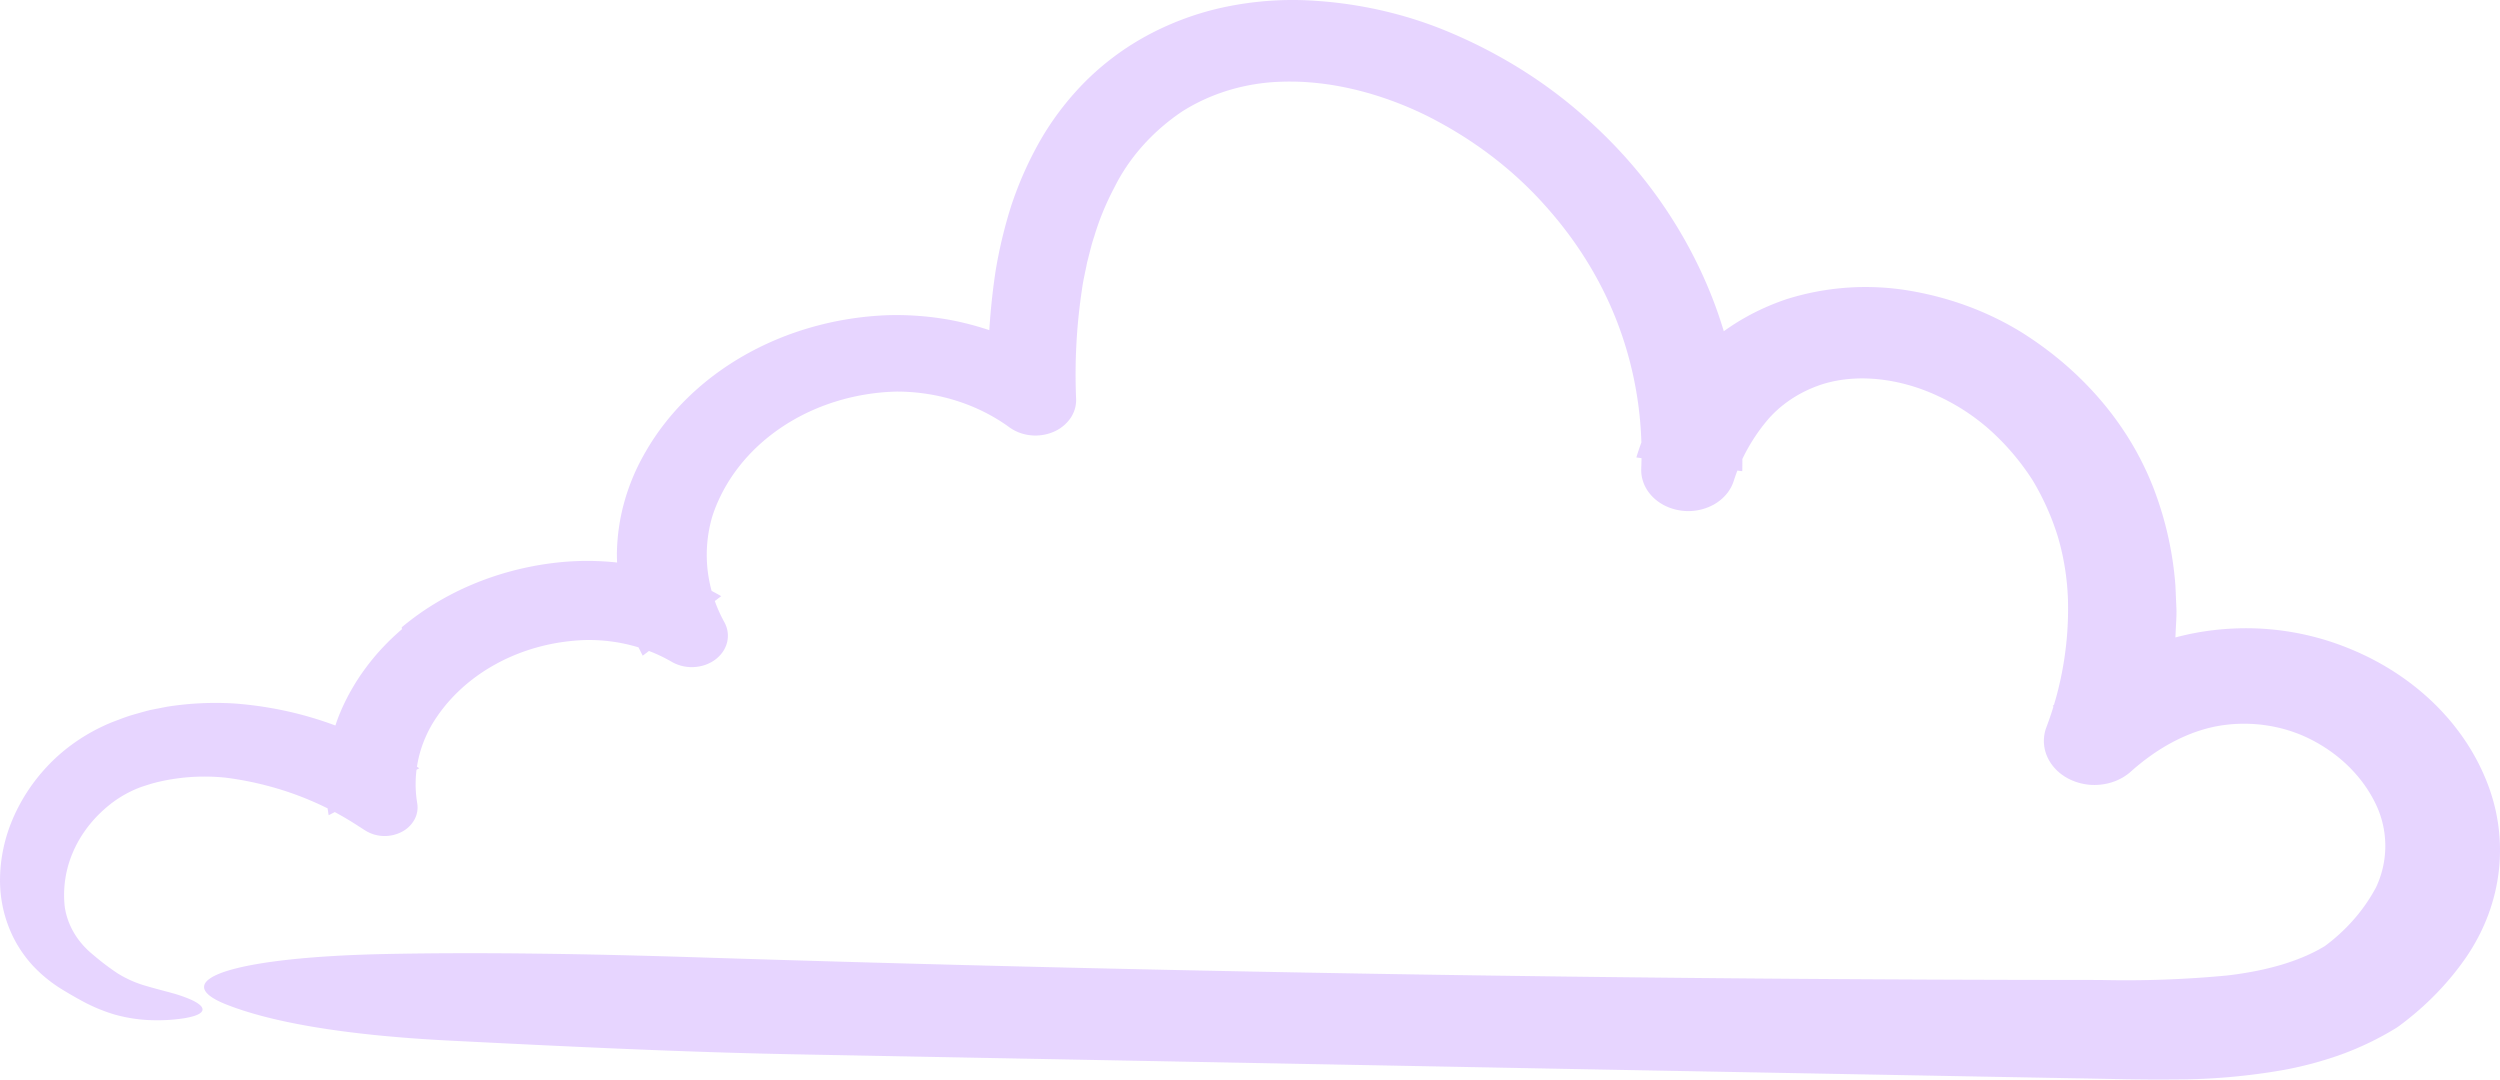 <svg xmlns="http://www.w3.org/2000/svg" width="264" height="114" fill="none" viewBox="0 0 264 114"><path fill="#ad73ff" fill-opacity=".3" d="M42.423 66.244c4.389-3.68 10.003-6.06 16.04-6.795 6.193-.757 12.49.49 17.695 3.506l-8.286 6.285c-1.793-3.385-2.724-7.066-2.728-10.793.052-3.745 1.095-7.429 3.048-10.766 2.392-4.15 6.01-7.67 10.484-10.2s9.642-3.977 14.972-4.193a31.7 31.7 0 0 1 6.783.515c4.401.856 8.51 2.598 11.998 5.086l-8.031 3.515c-.197-4.61.049-9.226.738-13.8a50 50 0 0 1 1.611-6.754 38 38 0 0 1 2.892-6.64c1.23-2.22 2.765-4.3 4.574-6.196a28.3 28.3 0 0 1 6.549-5.058 30.6 30.6 0 0 1 8.105-3.109 34.8 34.8 0 0 1 8.658-.832c5.614.197 11.114 1.44 16.129 3.645 4.858 2.11 9.297 4.882 13.148 8.212 3.826 3.28 7.091 7.021 9.694 11.11 2.607 4.074 4.565 8.438 5.819 12.971a51 51 0 0 1 1.347 6.867 52 52 0 0 1 .322 6.94l-11.185-1.453c1.054-3.489 2.846-6.776 5.285-9.693 2.688-3.163 6.354-5.598 10.57-7.02a27.8 27.8 0 0 1 13.212-.857c4.158.725 8.096 2.198 11.561 4.325 6.614 4.136 11.544 9.995 14.078 16.73a36.2 36.2 0 0 1 2.219 10.04l.109 2.53c.019.842-.06 1.674-.089 2.512l-.065 1.255c-.026.418-.103.826-.153 1.24l-.348 2.472c-.27 1.358-.6 2.702-.907 4.051l-1.25 3.945-10.263-5.279c2.475-2.267 5.354-4.173 8.526-5.644 3.384-1.56 7.13-2.434 10.957-2.556a28.7 28.7 0 0 1 11.143 1.854c3.439 1.3 6.54 3.193 9.117 5.564s4.577 5.169 5.879 8.228c1.348 3.127 1.865 6.479 1.512 9.804-.352 3.325-1.565 6.538-3.548 9.397-1.87 2.684-4.224 5.087-6.973 7.119a5 5 0 0 1-.376.257l-.024.014a32.2 32.2 0 0 1-5.766 2.77 39 39 0 0 1-6.004 1.614 66.3 66.3 0 0 1-11.522 1.011c-3.709.046-7.148-.076-10.597-.123l-10.366-.189-41.465-.768-82.933-1.567c-12.28-.23-24.655-.842-36.755-1.45-11.589-.586-19.014-2.008-23.55-3.773-6.604-2.571.423-5.062 16.903-5.38 10.43-.204 21.797.004 32.544.349a4696 4696 0 0 0 148.312 2.396c4.5.108 9.004-.052 13.478-.481 4.161-.493 7.763-1.524 10.46-3.224l-.401.271c2.388-1.73 4.302-3.901 5.603-6.356a10.22 10.22 0 0 0 .121-8.456c-1.291-2.895-3.632-5.345-6.668-6.978-2.96-1.6-6.5-2.183-9.927-1.633-3.381.56-6.603 2.344-9.378 4.813l-.059.052c-.841.749-1.948 1.228-3.142 1.361a6 6 0 0 1-3.436-.628c-1.031-.54-1.822-1.367-2.246-2.347a4.08 4.08 0 0 1-.089-3.053 35.3 35.3 0 0 0 2.288-13.5 26.8 26.8 0 0 0-1.039-6.564 27.2 27.2 0 0 0-2.695-6.053 26 26 0 0 0-4.315-5.13 22.2 22.2 0 0 0-5.641-3.742c-4.091-1.93-8.754-2.462-12.532-1.166-2.226.776-4.158 2.08-5.574 3.764-1.586 1.912-2.767 4.055-3.488 6.327l-.04.116c-.345 1.009-1.101 1.873-2.126 2.432a5.6 5.6 0 0 1-3.443.603c-1.194-.17-2.276-.713-3.043-1.526s-1.167-1.843-1.125-2.895a38.7 38.7 0 0 0-2.234-14.66c-1.694-4.725-4.352-9.145-7.848-13.048-3.438-3.885-7.723-7.141-12.608-9.584-4.814-2.362-10.203-3.755-15.347-3.569-3.79.116-7.45 1.224-10.503 3.18-3.115 2.115-5.565 4.879-7.124 8.037a28.3 28.3 0 0 0-2.109 5.148c-.303.886-.502 1.813-.744 2.724-.179.932-.409 1.851-.535 2.8a60.2 60.2 0 0 0-.627 11.56l.002.058a3.37 3.37 0 0 1-.61 2.04 4.13 4.13 0 0 1-1.782 1.428 4.86 4.86 0 0 1-2.387.362 4.65 4.65 0 0 1-2.233-.819c-3.33-2.44-7.54-3.785-11.894-3.8-4.438.1-8.725 1.43-12.233 3.797-3.51 2.367-6.057 5.648-7.273 9.363-1.102 3.74-.656 7.697 1.259 11.18l.032.06c.347.655.438 1.391.26 2.096-.177.705-.615 1.34-1.246 1.81-.63.468-1.42.745-2.248.788a4.25 4.25 0 0 1-2.34-.55c-2.707-1.573-5.907-2.377-9.161-2.304-3.359.112-6.623.995-9.462 2.56s-5.15 3.756-6.7 6.35c-1.495 2.569-2.04 5.478-1.56 8.327a2.67 2.67 0 0 1-.297 1.728 3.2 3.2 0 0 1-1.347 1.296 3.9 3.9 0 0 1-1.947.43 3.8 3.8 0 0 1-1.895-.58l-.029-.017-1.077-.69c-4.015-2.566-8.692-4.238-13.621-4.869a21.5 21.5 0 0 0-6.856.383q-.82.179-1.609.446c-.502.15-.99.339-1.454.563a12 12 0 0 0-2.592 1.663c-1.612 1.348-2.855 2.994-3.635 4.818a11.4 11.4 0 0 0-.869 5.713c.263 1.917 1.287 3.694 2.895 5.025a27 27 0 0 0 2.662 2.032 11.8 11.8 0 0 0 3.108 1.368c1.03.303 1.96.53 2.736.75q.981.269 1.904.665c.983.44 1.393.864 1.204 1.222-.188.358-.978.65-2.389.825a18.5 18.5 0 0 1-2.663.141 16.2 16.2 0 0 1-4.188-.604 17.8 17.8 0 0 1-3.283-1.35 44 44 0 0 1-2.534-1.469 14.9 14.9 0 0 1-2.82-2.346 13 13 0 0 1-2.028-2.927 13.56 13.56 0 0 1-1.43-6.42c.049-2.102.503-4.182 1.345-6.154a19 19 0 0 1 3.583-5.48c1.614-1.742 3.606-3.192 5.862-4.268a18 18 0 0 1 1.704-.705q.826-.333 1.693-.58c.575-.16 1.152-.332 1.734-.471l1.763-.343a33 33 0 0 1 7.042-.334c3.6.265 7.13 1.022 10.46 2.244a44.5 44.5 0 0 1 9.088 4.6l-9.574 4.959a20.9 20.9 0 0 1-.184-5.428 20.4 20.4 0 0 1 1.361-5.315c1.393-3.36 3.637-6.404 6.566-8.907a2 2 0 0 1-.026-.196"/></svg>
